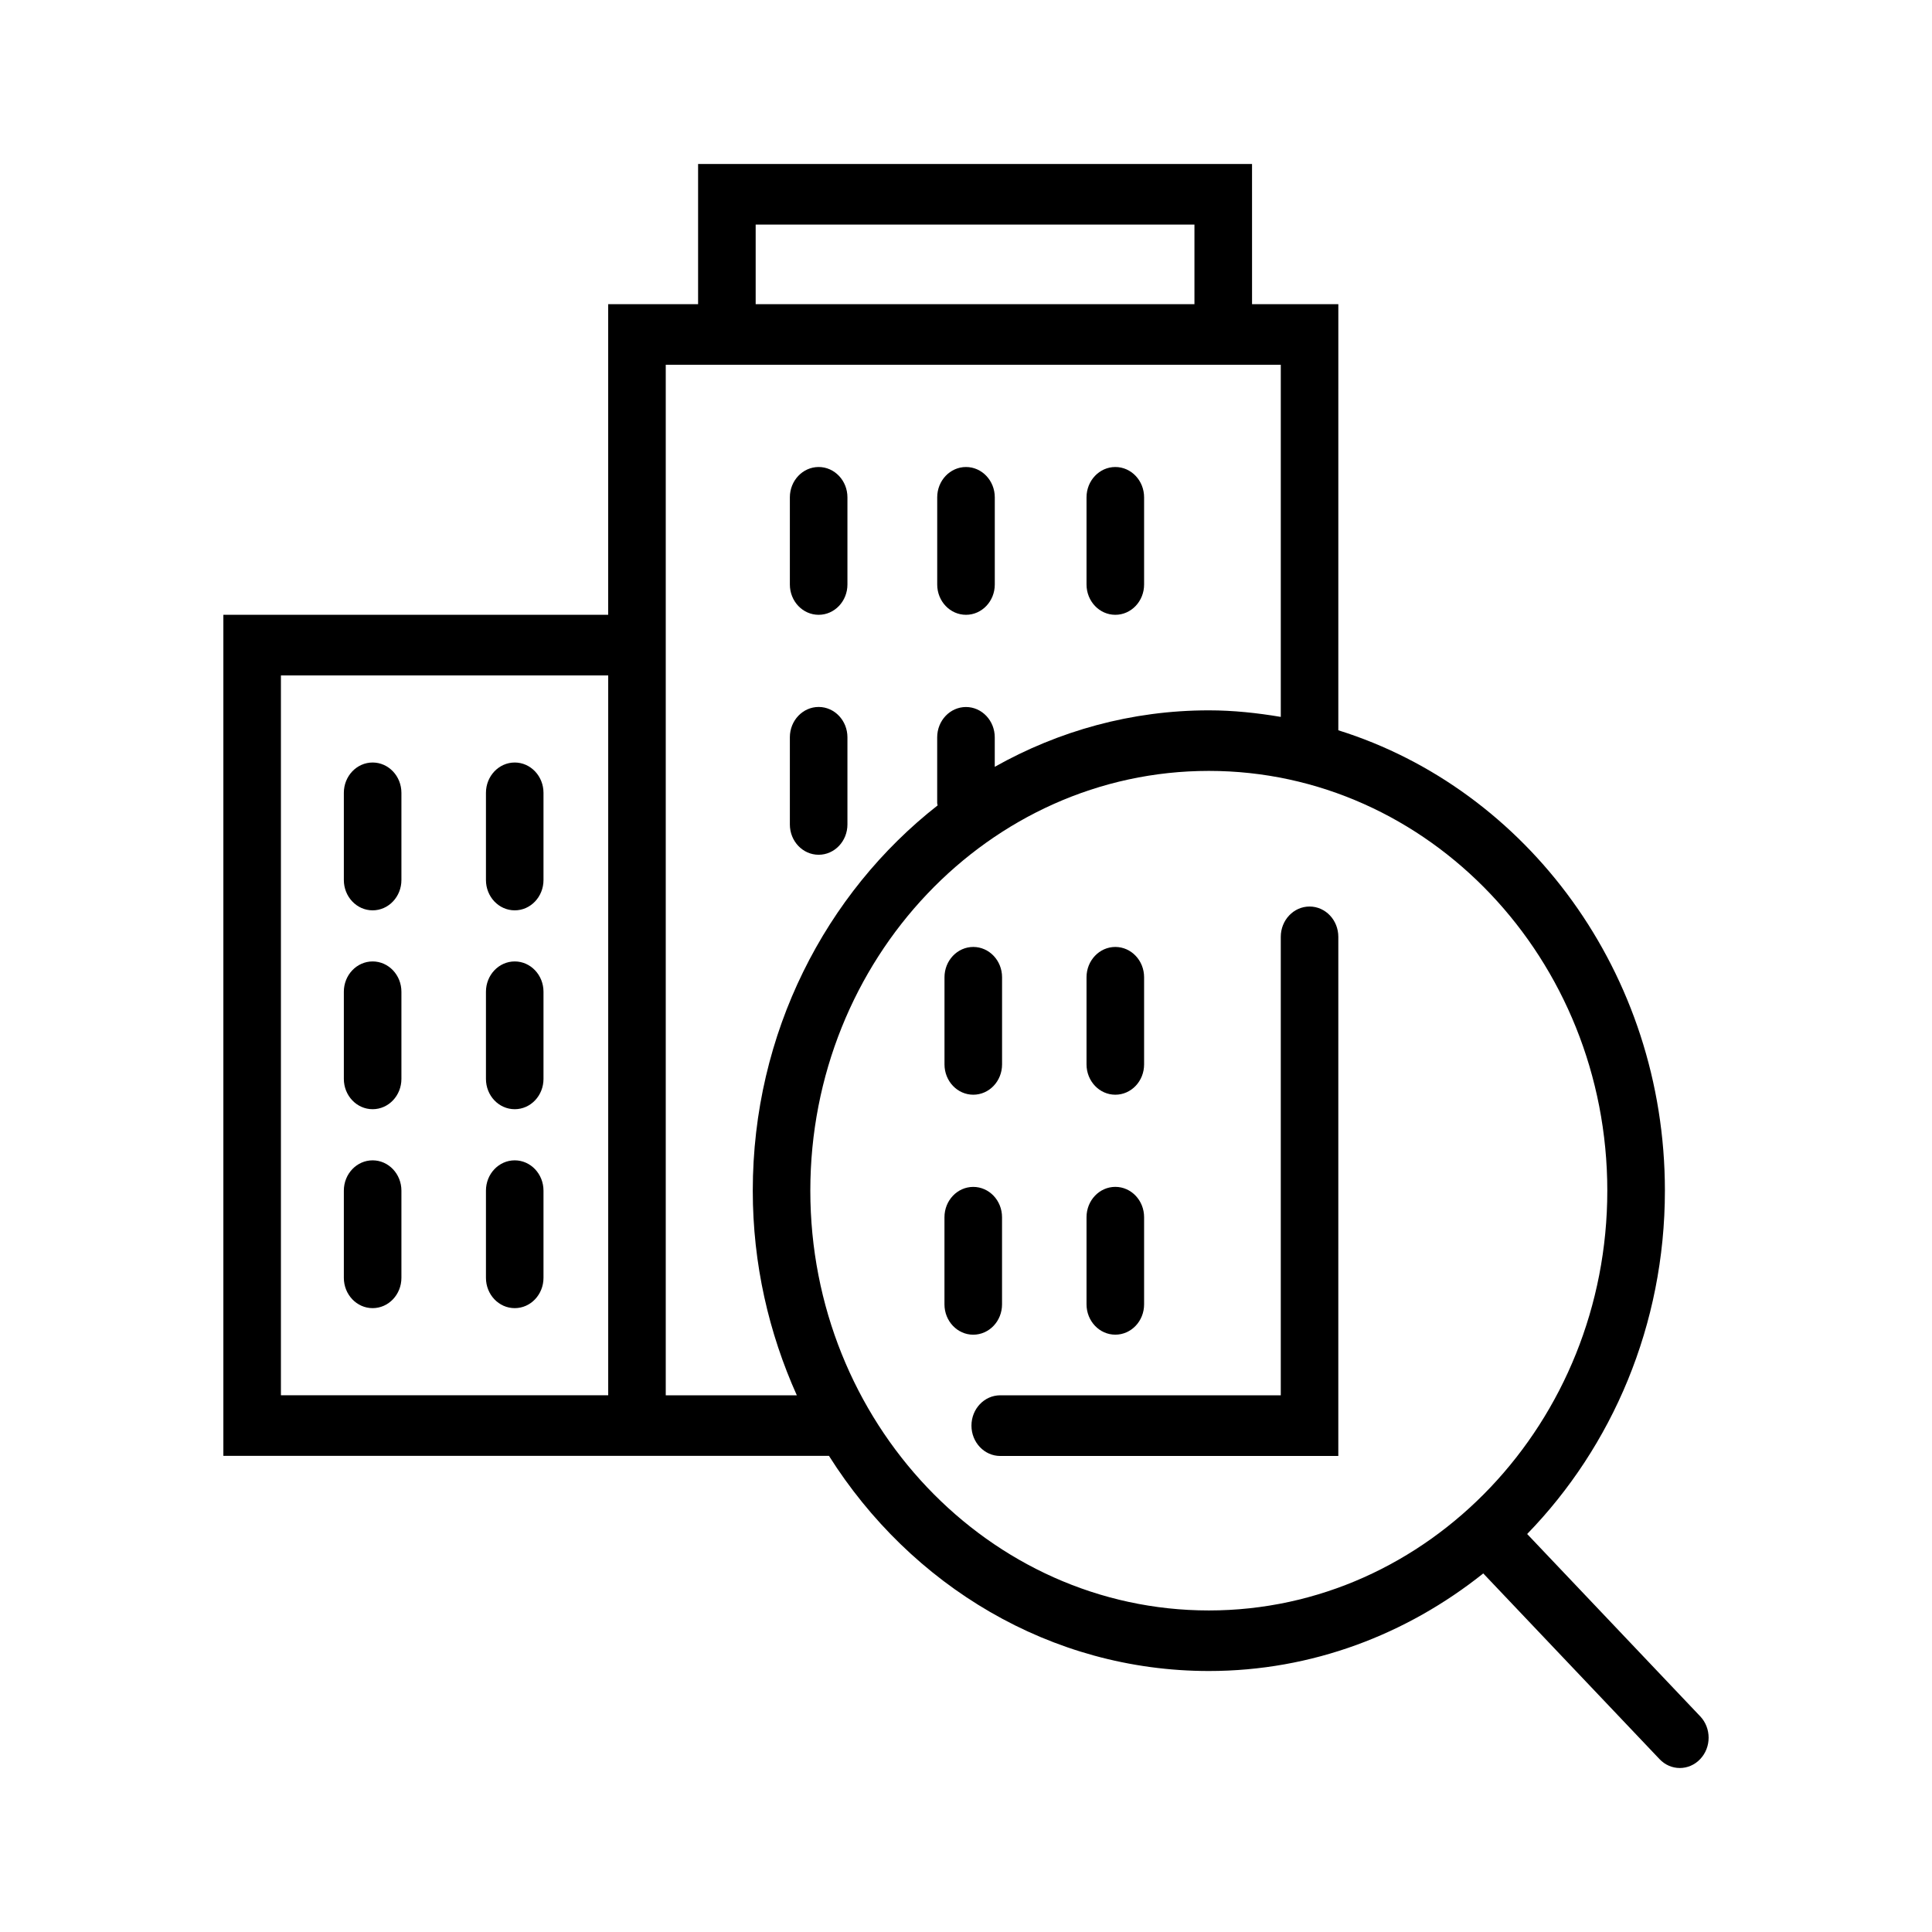 <?xml version="1.0" encoding="UTF-8"?>
<!-- The Best Svg Icon site in the world: iconSvg.co, Visit us! https://iconsvg.co -->
<svg fill="#000000" width="800px" height="800px" version="1.1" viewBox="144 144 512 512" xmlns="http://www.w3.org/2000/svg">
 <g>
  <path d="m491.04 384.24c-4.211 0-7.621 3.598-7.621 8.039v121.49h-74.344c-4.211 0-7.629 3.59-7.629 8.039 0 4.434 3.418 8.039 7.629 8.039h89.59l0.004-137.57c0-4.441-3.402-8.039-7.629-8.039z"/>
  <path d="m242.75 385.25c4.211 0 7.629-3.598 7.629-8.039v-23.098c0-4.434-3.418-8.039-7.629-8.039-4.211 0-7.629 3.598-7.629 8.039v23.098c0 4.441 3.418 8.039 7.629 8.039z"/>
  <path d="m280.41 385.25c4.211 0 7.621-3.598 7.621-8.039v-23.098c0-4.434-3.418-8.039-7.621-8.039-4.211 0-7.629 3.598-7.629 8.039v23.098c0 4.441 3.41 8.039 7.629 8.039z"/>
  <path d="m360.95 306.93c4.211 0 7.629-3.598 7.629-8.031v-23.098c0-4.434-3.418-8.039-7.629-8.039-4.211 0-7.629 3.598-7.629 8.039v23.098c0 4.445 3.418 8.031 7.629 8.031z"/>
  <path d="m400 306.93c4.211 0 7.629-3.598 7.629-8.031v-23.098c0-4.434-3.418-8.039-7.629-8.039s-7.629 3.598-7.629 8.039v23.098c0 4.445 3.414 8.031 7.629 8.031z"/>
  <path d="m439.57 306.93c4.219 0 7.629-3.598 7.629-8.031v-23.098c0-4.434-3.41-8.039-7.629-8.039-4.211 0-7.629 3.598-7.629 8.039v23.098c0.008 4.445 3.418 8.031 7.629 8.031z"/>
  <path d="m360.95 370.52c4.211 0 7.629-3.598 7.629-8.031v-23.098c0-4.434-3.418-8.039-7.629-8.039-4.211 0-7.629 3.598-7.629 8.039v23.098c0 4.441 3.418 8.031 7.629 8.031z"/>
  <path d="m401.93 434.11c4.211 0 7.629-3.59 7.629-8.031v-23.098c0-4.434-3.418-8.031-7.629-8.031-4.211 0-7.629 3.598-7.629 8.031v23.098c0.004 4.441 3.418 8.031 7.629 8.031z"/>
  <path d="m439.57 434.11c4.219 0 7.629-3.59 7.629-8.031v-23.098c0-4.434-3.41-8.031-7.629-8.031-4.211 0-7.629 3.598-7.629 8.031v23.098c0.008 4.441 3.418 8.031 7.629 8.031z"/>
  <path d="m409.55 489.67v-23.09c0-4.441-3.418-8.039-7.629-8.039-4.211 0-7.629 3.59-7.629 8.039v23.09c0 4.441 3.418 8.039 7.629 8.039 4.215-0.008 7.629-3.598 7.629-8.039z"/>
  <path d="m439.57 497.7c4.219 0 7.629-3.59 7.629-8.039v-23.09c0-4.441-3.41-8.039-7.629-8.039-4.211 0-7.629 3.59-7.629 8.039v23.09c0.008 4.449 3.418 8.039 7.629 8.039z"/>
  <path d="m242.75 437.95c4.211 0 7.629-3.59 7.629-8.031v-23.098c0-4.434-3.418-8.031-7.629-8.031-4.211 0-7.629 3.598-7.629 8.031v23.098c0 4.441 3.418 8.031 7.629 8.031z"/>
  <path d="m280.41 437.95c4.211 0 7.621-3.59 7.621-8.031v-23.098c0-4.434-3.418-8.031-7.621-8.031-4.211 0-7.629 3.598-7.629 8.031v23.098c0 4.441 3.41 8.031 7.629 8.031z"/>
  <path d="m242.75 490.67c4.211 0 7.629-3.59 7.629-8.039v-23.098c0-4.434-3.418-8.031-7.629-8.031-4.211 0-7.629 3.59-7.629 8.031v23.098c0 4.449 3.418 8.039 7.629 8.039z"/>
  <path d="m280.41 490.67c4.211 0 7.621-3.59 7.621-8.039v-23.098c0-4.434-3.418-8.031-7.621-8.031-4.211 0-7.629 3.59-7.629 8.031v23.098c0 4.449 3.41 8.039 7.629 8.039z"/>
  <path d="m594.56 598.83-45.848-48.305c22.484-23.129 36.504-55.34 36.504-90.992 0-57.633-36.574-106.38-86.547-122l0.004-112.93h-22.867l-0.004-37.148h-146.8v37.148h-23.828v82.324h-101.98v222.89h160.49c21.664 34.328 58.695 57.016 100.68 57.016 27.316 0 52.453-9.699 72.715-25.859l46.711 49.207c1.484 1.574 3.43 2.359 5.383 2.359s3.906-0.789 5.391-2.356c2.984-3.133 2.984-8.215 0-11.355zm-250.3-395.31h116.28v21.09h-116.28zm-39.078 310.24h-86.734v-190.76h86.734zm15.25 0v-273.09h162.99v93.316c-6.227-1.047-12.562-1.738-19.066-1.738-20.5 0-39.801 5.441-56.734 14.965v-7.809c0-4.434-3.418-8.039-7.629-8.039s-7.629 3.598-7.629 8.039v17.43c0 0.211 0.102 0.395 0.117 0.605-29.652 23.223-48.988 60.293-48.988 102.11 0 19.414 4.266 37.738 11.676 54.223l-34.738-0.004zm38.312-54.223c0-61.34 47.375-111.24 105.61-111.24 58.238 0 105.6 49.902 105.6 111.24 0 61.34-47.375 111.25-105.6 111.25-58.23 0-105.61-49.906-105.61-111.25z"/>
 </g>
</svg>